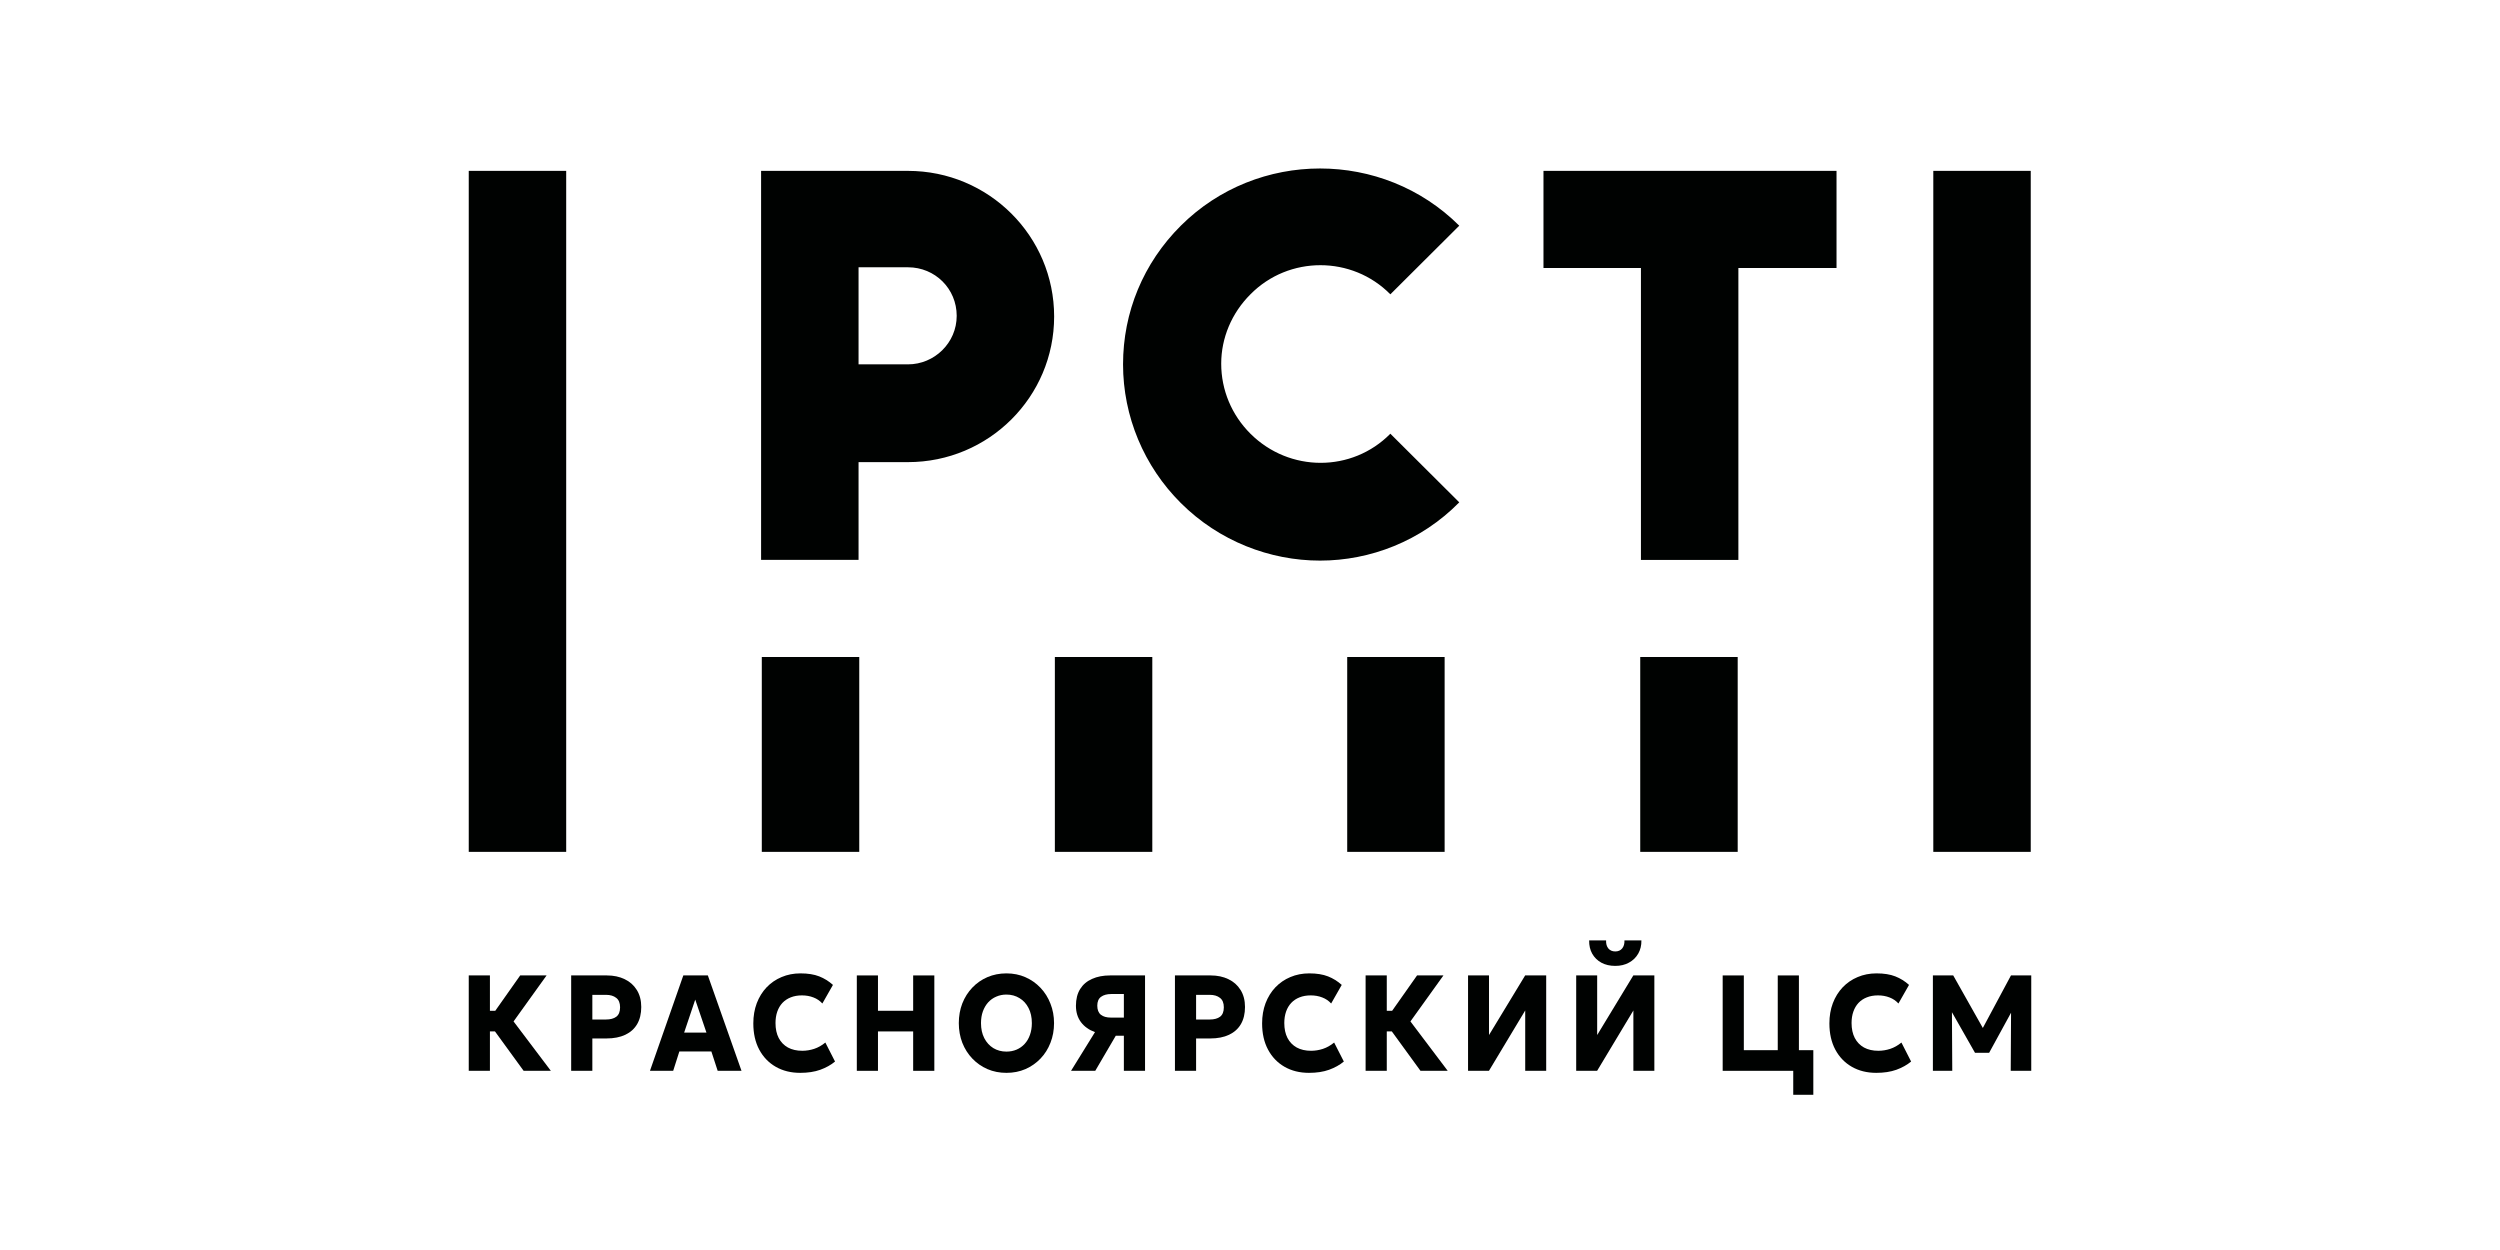 <svg width="128" height="64" viewBox="0 0 128 64" fill="none" xmlns="http://www.w3.org/2000/svg">
<path d="M89.284 53.769H91.021V49.942H92.104V53.769H92.842V56.053H91.814V54.826H88.201V49.942H89.284V53.769Z" fill="#000201"/>
<path d="M40.985 49.837C41.366 49.837 41.686 49.889 41.945 49.991C42.204 50.093 42.438 50.239 42.647 50.427L42.105 51.379C41.978 51.24 41.826 51.136 41.648 51.069C41.469 50.999 41.272 50.964 41.057 50.964C40.844 50.964 40.653 50.998 40.486 51.065C40.32 51.13 40.179 51.225 40.061 51.348C39.946 51.471 39.858 51.62 39.797 51.794C39.736 51.969 39.706 52.164 39.706 52.38C39.706 52.678 39.76 52.933 39.869 53.144C39.98 53.356 40.138 53.519 40.342 53.633C40.547 53.744 40.791 53.8 41.077 53.8C41.281 53.8 41.483 53.767 41.684 53.702C41.886 53.635 42.078 53.527 42.258 53.378L42.754 54.351C42.543 54.526 42.291 54.666 41.997 54.773C41.703 54.878 41.361 54.93 40.969 54.93C40.497 54.93 40.08 54.827 39.719 54.62C39.358 54.413 39.076 54.12 38.873 53.741C38.671 53.362 38.57 52.914 38.57 52.398C38.57 52.021 38.629 51.677 38.746 51.365C38.866 51.051 39.033 50.78 39.249 50.552C39.466 50.325 39.722 50.149 40.016 50.026C40.312 49.9 40.635 49.837 40.985 49.837Z" fill="#000201"/>
<path fill-rule="evenodd" clip-rule="evenodd" d="M51.529 49.837C51.881 49.837 52.206 49.902 52.502 50.033C52.797 50.163 53.055 50.344 53.275 50.577C53.495 50.809 53.665 51.08 53.784 51.39C53.906 51.697 53.967 52.028 53.967 52.384C53.967 52.744 53.906 53.079 53.784 53.389C53.665 53.698 53.495 53.968 53.275 54.198C53.055 54.428 52.797 54.608 52.502 54.738C52.206 54.866 51.881 54.93 51.529 54.93C51.179 54.93 50.854 54.866 50.556 54.738C50.26 54.608 50.002 54.428 49.783 54.198C49.563 53.968 49.392 53.698 49.27 53.389C49.151 53.079 49.091 52.744 49.091 52.384C49.091 52.021 49.151 51.685 49.27 51.376C49.392 51.066 49.563 50.797 49.783 50.566C50.002 50.336 50.26 50.157 50.556 50.029C50.854 49.901 51.179 49.837 51.529 49.837ZM51.529 50.922C51.342 50.922 51.169 50.957 51.01 51.027C50.851 51.094 50.713 51.192 50.595 51.32C50.48 51.448 50.39 51.601 50.324 51.78C50.259 51.959 50.227 52.161 50.227 52.384C50.227 52.679 50.283 52.936 50.396 53.155C50.509 53.373 50.664 53.543 50.86 53.664C51.058 53.783 51.281 53.842 51.529 53.842C51.718 53.842 51.891 53.808 52.048 53.741C52.207 53.673 52.345 53.576 52.462 53.448C52.58 53.32 52.67 53.166 52.733 52.987C52.798 52.806 52.831 52.605 52.831 52.384C52.831 52.086 52.775 51.828 52.661 51.609C52.55 51.391 52.396 51.222 52.198 51.104C52.002 50.983 51.779 50.922 51.529 50.922Z" fill="#000201"/>
<path d="M67.036 49.837C67.416 49.837 67.736 49.889 67.995 49.991C68.254 50.093 68.488 50.239 68.697 50.427L68.155 51.379C68.029 51.24 67.876 51.136 67.698 51.069C67.52 50.999 67.323 50.964 67.107 50.964C66.894 50.964 66.704 50.998 66.536 51.065C66.371 51.13 66.229 51.224 66.112 51.348C65.996 51.471 65.908 51.62 65.847 51.794C65.787 51.969 65.756 52.164 65.756 52.38C65.756 52.678 65.811 52.933 65.919 53.144C66.03 53.356 66.188 53.519 66.393 53.633C66.597 53.744 66.842 53.8 67.127 53.8C67.331 53.8 67.534 53.767 67.734 53.702C67.936 53.635 68.128 53.527 68.308 53.378L68.805 54.351C68.594 54.526 68.341 54.666 68.047 54.773C67.754 54.878 67.411 54.93 67.019 54.93C66.547 54.93 66.13 54.827 65.769 54.62C65.408 54.413 65.126 54.12 64.924 53.741C64.721 53.362 64.62 52.914 64.62 52.398C64.62 52.021 64.679 51.677 64.796 51.365C64.916 51.051 65.084 50.78 65.299 50.552C65.517 50.325 65.772 50.149 66.066 50.026C66.362 49.9 66.685 49.837 67.036 49.837Z" fill="#000201"/>
<path d="M96.08 49.837C96.461 49.837 96.781 49.889 97.04 49.991C97.299 50.093 97.533 50.238 97.742 50.427L97.2 51.379C97.073 51.24 96.921 51.136 96.743 51.069C96.564 50.999 96.367 50.964 96.152 50.964C95.939 50.964 95.748 50.998 95.581 51.065C95.415 51.13 95.274 51.224 95.156 51.348C95.041 51.471 94.953 51.62 94.892 51.794C94.831 51.969 94.8 52.164 94.8 52.38C94.801 52.678 94.855 52.933 94.964 53.144C95.075 53.356 95.233 53.519 95.437 53.633C95.642 53.744 95.886 53.8 96.171 53.8C96.376 53.8 96.578 53.767 96.779 53.702C96.981 53.635 97.172 53.527 97.353 53.378L97.849 54.351C97.638 54.526 97.386 54.666 97.092 54.773C96.798 54.878 96.455 54.93 96.064 54.93C95.592 54.93 95.175 54.827 94.814 54.62C94.453 54.413 94.171 54.12 93.968 53.741C93.766 53.362 93.665 52.914 93.665 52.398C93.665 52.021 93.724 51.677 93.841 51.365C93.961 51.051 94.128 50.78 94.344 50.552C94.561 50.325 94.817 50.149 95.111 50.026C95.407 49.9 95.73 49.837 96.08 49.837Z" fill="#000201"/>
<path d="M25.084 51.752H25.358L26.634 49.942H27.985L26.294 52.297L28.204 54.826H26.81L25.343 52.809H25.084V54.826H24V49.942H25.084V51.752Z" fill="#000201"/>
<path fill-rule="evenodd" clip-rule="evenodd" d="M31.076 49.942C31.417 49.942 31.72 50.006 31.983 50.134C32.246 50.259 32.453 50.443 32.603 50.685C32.755 50.927 32.832 51.218 32.832 51.557C32.832 51.901 32.762 52.193 32.623 52.433C32.483 52.672 32.281 52.855 32.016 52.98C31.75 53.106 31.428 53.169 31.049 53.169H30.328V54.826H29.244V49.942H31.076ZM30.328 52.199H31.023C31.252 52.199 31.429 52.151 31.555 52.056C31.684 51.958 31.748 51.798 31.748 51.574C31.748 51.351 31.682 51.19 31.549 51.09C31.418 50.987 31.245 50.936 31.03 50.936H30.328V52.199Z" fill="#000201"/>
<path fill-rule="evenodd" clip-rule="evenodd" d="M37.965 54.826H36.745L36.422 53.835H34.783L34.467 54.826H33.278L34.986 49.942H36.242L37.965 54.826ZM35.028 52.869H36.17L35.596 51.18L35.028 52.869Z" fill="#000201"/>
<path d="M44.952 51.752H46.754V49.942H47.838V54.826H46.754V52.809H44.952V54.826H43.869V49.942H44.952V51.752Z" fill="#000201"/>
<path fill-rule="evenodd" clip-rule="evenodd" d="M58.626 54.826H57.542V53.029H57.128L56.077 54.826H54.837L56.064 52.844C55.759 52.735 55.52 52.565 55.346 52.335C55.174 52.105 55.088 51.824 55.088 51.494C55.088 51.155 55.16 50.87 55.303 50.64C55.447 50.409 55.65 50.236 55.914 50.12C56.177 50.001 56.485 49.942 56.837 49.942H58.626V54.826ZM56.899 50.894C56.677 50.894 56.502 50.942 56.374 51.037C56.245 51.13 56.181 51.282 56.181 51.491C56.181 51.7 56.242 51.855 56.364 51.955C56.486 52.052 56.659 52.101 56.883 52.101H57.542V50.894H56.899Z" fill="#000201"/>
<path fill-rule="evenodd" clip-rule="evenodd" d="M61.988 49.942C62.33 49.942 62.632 50.006 62.895 50.134C63.159 50.259 63.365 50.443 63.516 50.685C63.668 50.927 63.744 51.218 63.744 51.557C63.744 51.901 63.674 52.193 63.535 52.433C63.396 52.672 63.193 52.855 62.928 52.98C62.663 53.106 62.34 53.169 61.962 53.169H61.24V54.826H60.157V49.942H61.988ZM61.24 52.199H61.936C62.164 52.199 62.342 52.151 62.468 52.056C62.596 51.958 62.66 51.798 62.66 51.574C62.66 51.351 62.594 51.19 62.461 51.09C62.331 50.987 62.158 50.936 61.942 50.936H61.24V52.199Z" fill="#000201"/>
<path d="M71.003 51.752H71.278L72.553 49.942H73.904L72.214 52.297L74.123 54.826H72.729L71.262 52.809H71.003V54.826H69.919V49.942H71.003V51.752Z" fill="#000201"/>
<path d="M76.237 52.994L78.088 49.942H79.165V54.826H78.091V51.735L76.234 54.826H75.164V49.942H76.237V52.994Z" fill="#000201"/>
<path d="M81.775 52.994L83.626 49.942H84.703V54.826H83.629V51.735L81.772 54.826H80.701V49.942H81.775V52.994Z" fill="#000201"/>
<path d="M101.521 52.632L102.962 49.942H104V54.826H102.949L102.966 51.851L101.843 53.905H101.121L99.939 51.825L99.956 54.826H98.964V49.942H100.005L101.521 52.632Z" fill="#000201"/>
<path d="M82.232 48.149C82.224 48.319 82.262 48.456 82.347 48.561C82.433 48.663 82.552 48.714 82.702 48.714C82.852 48.714 82.97 48.663 83.055 48.561C83.14 48.456 83.179 48.319 83.172 48.149H84.04C84.045 48.402 83.99 48.628 83.877 48.826C83.766 49.021 83.609 49.174 83.404 49.286C83.202 49.398 82.968 49.454 82.702 49.454C82.43 49.454 82.193 49.399 81.991 49.29C81.788 49.178 81.632 49.025 81.521 48.829C81.412 48.634 81.36 48.407 81.364 48.149H82.232Z" fill="#000201"/>
<path d="M28.989 43.614H24V8.75H28.989V43.614ZM43.994 33.638H39.004V43.614H43.994V33.638ZM58.998 43.614H54.009V33.638H58.998V43.614ZM73.965 33.638H68.977V43.614H73.965V33.638ZM88.97 43.614H83.98V33.638H88.97V43.614ZM93.995 13.72H89.005V28.667H84.016V13.72H79.026V8.749H94.03V13.72H93.995ZM103.974 43.614H98.985V8.75H103.974L103.974 43.614ZM46.489 8.749C50.623 8.749 53.972 12.088 53.972 16.206C53.972 20.324 50.623 23.661 46.489 23.661H43.958V28.666H38.968V8.749H41.463H46.489ZM46.489 18.655C47.843 18.655 48.983 17.555 48.983 16.17C48.983 14.784 47.878 13.685 46.489 13.685H43.958V18.655L46.489 18.655ZM67.586 28.703C65.021 28.703 62.419 27.709 60.459 25.755C58.57 23.874 57.5 21.318 57.5 18.655C57.5 15.992 58.534 13.472 60.459 11.555C64.379 7.65 70.794 7.65 74.714 11.555L71.186 15.069C69.226 13.081 65.983 13.081 64.023 15.069C63.06 16.028 62.526 17.306 62.526 18.62C62.526 19.968 63.06 21.247 64.023 22.206C66.019 24.194 69.226 24.194 71.186 22.206L74.714 25.72C72.755 27.709 70.153 28.703 67.586 28.703Z" fill="#000201"/>
</svg>
